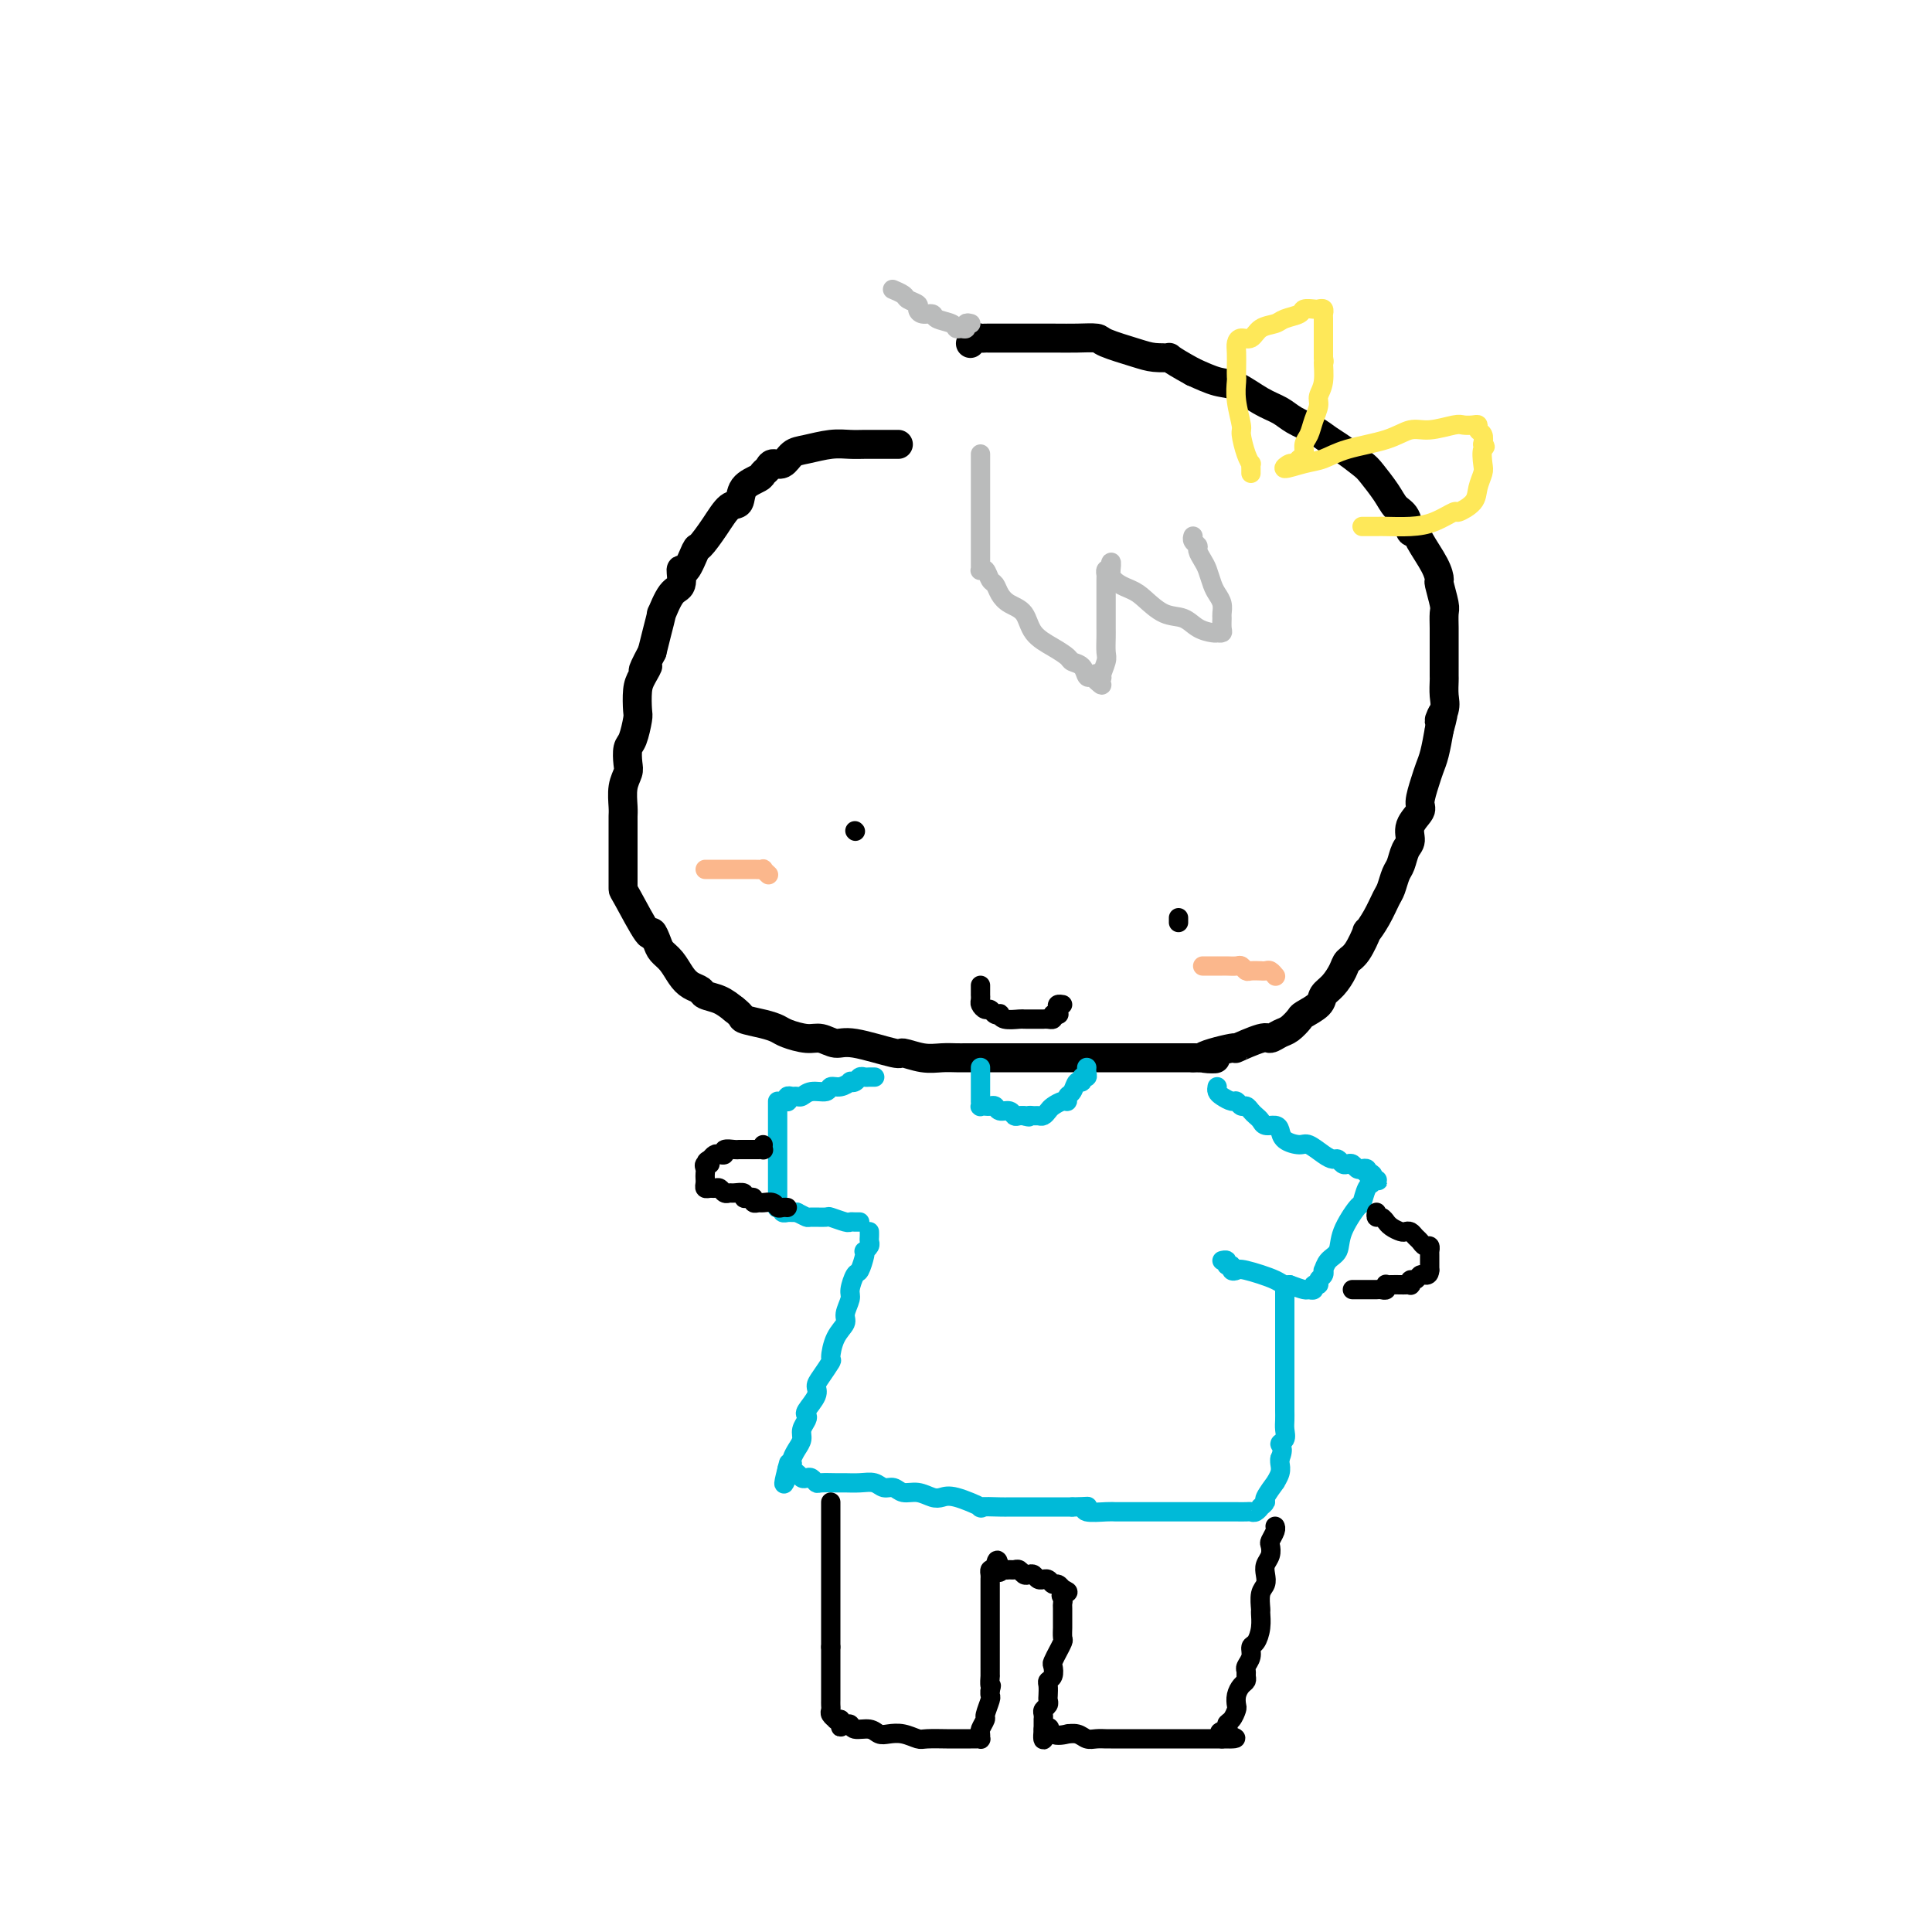 <svg viewBox='0 0 400 400' version='1.1' xmlns='http://www.w3.org/2000/svg' xmlns:xlink='http://www.w3.org/1999/xlink'><g fill='none' stroke='#000000' stroke-width='6' stroke-linecap='round' stroke-linejoin='round'><path d='M186,92c-0.494,0.000 -0.988,0.000 -1,0c-0.012,-0.000 0.459,-0.001 0,0c-0.459,0.001 -1.848,0.004 -3,0c-1.152,-0.004 -2.066,-0.013 -3,0c-0.934,0.013 -1.888,0.050 -3,0c-1.112,-0.050 -2.382,-0.186 -4,0c-1.618,0.186 -3.585,0.694 -5,1c-1.415,0.306 -2.278,0.411 -3,1c-0.722,0.589 -1.305,1.663 -2,2c-0.695,0.337 -1.503,-0.063 -2,0c-0.497,0.063 -0.682,0.588 -1,1c-0.318,0.412 -0.770,0.710 -1,1c-0.230,0.290 -0.238,0.572 -1,1c-0.762,0.428 -2.278,1.002 -3,2c-0.722,0.998 -0.651,2.421 -1,3c-0.349,0.579 -1.119,0.315 -2,1c-0.881,0.685 -1.872,2.321 -3,4c-1.128,1.679 -2.392,3.403 -3,4c-0.608,0.597 -0.561,0.069 -1,1c-0.439,0.931 -1.365,3.323 -2,4c-0.635,0.677 -0.978,-0.362 -1,0c-0.022,0.362 0.278,2.123 0,3c-0.278,0.877 -1.135,0.870 -2,2c-0.865,1.130 -1.737,3.396 -2,4c-0.263,0.604 0.083,-0.453 0,0c-0.083,0.453 -0.595,2.415 -1,4c-0.405,1.585 -0.702,2.792 -1,4'/><path d='M135,135c-3.121,5.850 -1.424,3.477 -1,3c0.424,-0.477 -0.425,0.944 -1,2c-0.575,1.056 -0.876,1.748 -1,3c-0.124,1.252 -0.072,3.063 0,4c0.072,0.937 0.164,0.999 0,2c-0.164,1.001 -0.584,2.941 -1,4c-0.416,1.059 -0.830,1.236 -1,2c-0.170,0.764 -0.098,2.116 0,3c0.098,0.884 0.222,1.299 0,2c-0.222,0.701 -0.792,1.687 -1,3c-0.208,1.313 -0.056,2.952 0,4c0.056,1.048 0.015,1.506 0,2c-0.015,0.494 -0.004,1.024 0,2c0.004,0.976 0.001,2.396 0,3c-0.001,0.604 -0.000,0.390 0,1c0.000,0.610 0.000,2.045 0,3c-0.000,0.955 0.000,1.432 0,2c-0.000,0.568 -0.001,1.229 0,2c0.001,0.771 0.003,1.652 0,2c-0.003,0.348 -0.013,0.162 1,2c1.013,1.838 3.048,5.699 4,7c0.952,1.301 0.821,0.043 1,0c0.179,-0.043 0.666,1.130 1,2c0.334,0.870 0.513,1.437 1,2c0.487,0.563 1.281,1.121 2,2c0.719,0.879 1.364,2.080 2,3c0.636,0.920 1.261,1.559 2,2c0.739,0.441 1.590,0.685 2,1c0.410,0.315 0.380,0.700 1,1c0.620,0.300 1.892,0.514 3,1c1.108,0.486 2.054,1.243 3,2'/><path d='M152,209c1.956,1.488 1.346,1.709 2,2c0.654,0.291 2.573,0.651 4,1c1.427,0.349 2.364,0.686 3,1c0.636,0.314 0.973,0.604 2,1c1.027,0.396 2.745,0.899 4,1c1.255,0.101 2.046,-0.198 3,0c0.954,0.198 2.071,0.894 3,1c0.929,0.106 1.669,-0.378 4,0c2.331,0.378 6.252,1.618 8,2c1.748,0.382 1.321,-0.094 2,0c0.679,0.094 2.463,0.757 4,1c1.537,0.243 2.826,0.065 4,0c1.174,-0.065 2.231,-0.017 3,0c0.769,0.017 1.250,0.005 2,0c0.750,-0.005 1.770,-0.001 4,0c2.230,0.001 5.670,0.000 7,0c1.330,-0.000 0.551,-0.000 1,0c0.449,0.000 2.127,0.000 4,0c1.873,-0.000 3.940,-0.000 5,0c1.060,0.000 1.111,0.000 2,0c0.889,-0.000 2.614,-0.000 4,0c1.386,0.000 2.432,0.000 4,0c1.568,-0.000 3.657,-0.000 5,0c1.343,0.000 1.938,0.000 3,0c1.062,-0.000 2.589,-0.000 4,0c1.411,0.000 2.705,0.000 4,0'/><path d='M247,219c8.748,0.130 2.619,0.456 2,0c-0.619,-0.456 4.271,-1.695 6,-2c1.729,-0.305 0.297,0.323 1,0c0.703,-0.323 3.541,-1.596 5,-2c1.459,-0.404 1.541,0.061 2,0c0.459,-0.061 1.297,-0.649 2,-1c0.703,-0.351 1.273,-0.464 2,-1c0.727,-0.536 1.612,-1.493 2,-2c0.388,-0.507 0.279,-0.562 1,-1c0.721,-0.438 2.273,-1.259 3,-2c0.727,-0.741 0.631,-1.403 1,-2c0.369,-0.597 1.203,-1.128 2,-2c0.797,-0.872 1.557,-2.084 2,-3c0.443,-0.916 0.569,-1.535 1,-2c0.431,-0.465 1.166,-0.776 2,-2c0.834,-1.224 1.768,-3.362 2,-4c0.232,-0.638 -0.236,0.226 0,0c0.236,-0.226 1.177,-1.540 2,-3c0.823,-1.460 1.530,-3.067 2,-4c0.470,-0.933 0.705,-1.194 1,-2c0.295,-0.806 0.651,-2.158 1,-3c0.349,-0.842 0.690,-1.174 1,-2c0.310,-0.826 0.590,-2.145 1,-3c0.410,-0.855 0.950,-1.247 1,-2c0.050,-0.753 -0.390,-1.868 0,-3c0.390,-1.132 1.610,-2.283 2,-3c0.390,-0.717 -0.050,-1.002 0,-2c0.050,-0.998 0.591,-2.711 1,-4c0.409,-1.289 0.687,-2.155 1,-3c0.313,-0.845 0.661,-1.670 1,-3c0.339,-1.330 0.670,-3.165 1,-5'/><path d='M298,151c1.641,-5.783 0.244,-2.739 0,-2c-0.244,0.739 0.667,-0.827 1,-2c0.333,-1.173 0.089,-1.951 0,-3c-0.089,-1.049 -0.024,-2.367 0,-3c0.024,-0.633 0.006,-0.581 0,-1c-0.006,-0.419 -0.002,-1.310 0,-2c0.002,-0.690 0.002,-1.180 0,-2c-0.002,-0.820 -0.004,-1.972 0,-3c0.004,-1.028 0.015,-1.934 0,-3c-0.015,-1.066 -0.058,-2.292 0,-3c0.058,-0.708 0.215,-0.896 0,-2c-0.215,-1.104 -0.803,-3.123 -1,-4c-0.197,-0.877 -0.003,-0.610 0,-1c0.003,-0.390 -0.183,-1.435 -1,-3c-0.817,-1.565 -2.264,-3.651 -3,-5c-0.736,-1.349 -0.762,-1.963 -1,-2c-0.238,-0.037 -0.687,0.502 -1,0c-0.313,-0.502 -0.491,-2.045 -1,-3c-0.509,-0.955 -1.350,-1.323 -2,-2c-0.650,-0.677 -1.108,-1.662 -2,-3c-0.892,-1.338 -2.219,-3.030 -3,-4c-0.781,-0.970 -1.017,-1.218 -2,-2c-0.983,-0.782 -2.713,-2.097 -4,-3c-1.287,-0.903 -2.131,-1.396 -3,-2c-0.869,-0.604 -1.761,-1.321 -3,-2c-1.239,-0.679 -2.823,-1.319 -4,-2c-1.177,-0.681 -1.948,-1.404 -3,-2c-1.052,-0.596 -2.385,-1.067 -4,-2c-1.615,-0.933 -3.512,-2.328 -5,-3c-1.488,-0.672 -2.568,-0.621 -4,-1c-1.432,-0.379 -3.216,-1.190 -5,-2'/><path d='M247,77c-5.786,-3.163 -4.752,-3.072 -5,-3c-0.248,0.072 -1.777,0.124 -3,0c-1.223,-0.124 -2.140,-0.426 -4,-1c-1.860,-0.574 -4.662,-1.422 -6,-2c-1.338,-0.578 -1.213,-0.887 -2,-1c-0.787,-0.113 -2.486,-0.030 -4,0c-1.514,0.030 -2.843,0.008 -5,0c-2.157,-0.008 -5.141,-0.002 -6,0c-0.859,0.002 0.408,0.001 0,0c-0.408,-0.001 -2.490,-0.001 -4,0c-1.510,0.001 -2.447,0.004 -3,0c-0.553,-0.004 -0.723,-0.015 -1,0c-0.277,0.015 -0.662,0.056 -1,0c-0.338,-0.056 -0.629,-0.207 -1,0c-0.371,0.207 -0.820,0.774 -1,1c-0.180,0.226 -0.090,0.113 0,0'/></g>
<g fill='none' stroke='#000000' stroke-width='4' stroke-linecap='round' stroke-linejoin='round'><path d='M177,172c0.000,0.000 0.100,0.100 0.1,0.1'/><path d='M244,190c0.000,0.417 0.000,0.833 0,1c0.000,0.167 0.000,0.083 0,0'/><path d='M203,204c-0.000,0.303 -0.001,0.606 0,1c0.001,0.394 0.003,0.880 0,1c-0.003,0.120 -0.012,-0.127 0,0c0.012,0.127 0.044,0.626 0,1c-0.044,0.374 -0.166,0.622 0,1c0.166,0.378 0.619,0.885 1,1c0.381,0.115 0.692,-0.162 1,0c0.308,0.162 0.615,0.761 1,1c0.385,0.239 0.849,0.117 1,0c0.151,-0.117 -0.009,-0.227 0,0c0.009,0.227 0.188,0.793 1,1c0.812,0.207 2.259,0.055 3,0c0.741,-0.055 0.777,-0.015 1,0c0.223,0.015 0.633,0.004 1,0c0.367,-0.004 0.689,-0.001 1,0c0.311,0.001 0.609,0.001 1,0c0.391,-0.001 0.876,-0.003 1,0c0.124,0.003 -0.111,0.011 0,0c0.111,-0.011 0.568,-0.041 1,0c0.432,0.041 0.838,0.155 1,0c0.162,-0.155 0.081,-0.577 0,-1'/><path d='M218,210c1.769,-0.110 1.192,0.114 1,0c-0.192,-0.114 0.000,-0.567 0,-1c0.000,-0.433 -0.192,-0.847 0,-1c0.192,-0.153 0.769,-0.044 1,0c0.231,0.044 0.115,0.022 0,0'/></g>
<g fill='none' stroke='#00BAD8' stroke-width='4' stroke-linecap='round' stroke-linejoin='round'><path d='M203,221c-0.000,0.444 -0.000,0.889 0,1c0.000,0.111 0.000,-0.110 0,0c-0.000,0.110 -0.000,0.553 0,1c0.000,0.447 0.000,0.898 0,1c-0.000,0.102 -0.000,-0.145 0,0c0.000,0.145 0.000,0.684 0,1c-0.000,0.316 -0.001,0.410 0,1c0.001,0.590 0.003,1.675 0,2c-0.003,0.325 -0.012,-0.109 0,0c0.012,0.109 0.045,0.760 0,1c-0.045,0.240 -0.168,0.068 0,0c0.168,-0.068 0.626,-0.033 1,0c0.374,0.033 0.664,0.065 1,0c0.336,-0.065 0.720,-0.228 1,0c0.280,0.228 0.457,0.846 1,1c0.543,0.154 1.452,-0.155 2,0c0.548,0.155 0.734,0.773 1,1c0.266,0.227 0.610,0.061 1,0c0.390,-0.061 0.826,-0.017 1,0c0.174,0.017 0.087,0.009 0,0'/><path d='M212,231c1.571,0.463 0.999,0.121 1,0c0.001,-0.121 0.577,-0.021 1,0c0.423,0.021 0.694,-0.037 1,0c0.306,0.037 0.646,0.168 1,0c0.354,-0.168 0.721,-0.637 1,-1c0.279,-0.363 0.470,-0.621 1,-1c0.530,-0.379 1.399,-0.880 2,-1c0.601,-0.120 0.936,0.141 1,0c0.064,-0.141 -0.141,-0.683 0,-1c0.141,-0.317 0.630,-0.410 1,-1c0.370,-0.590 0.621,-1.678 1,-2c0.379,-0.322 0.886,0.120 1,0c0.114,-0.120 -0.166,-0.803 0,-1c0.166,-0.197 0.776,0.091 1,0c0.224,-0.091 0.060,-0.563 0,-1c-0.060,-0.437 -0.017,-0.839 0,-1c0.017,-0.161 0.009,-0.080 0,0'/><path d='M252,225c-0.059,0.342 -0.118,0.684 0,1c0.118,0.316 0.413,0.606 1,1c0.587,0.394 1.467,0.893 2,1c0.533,0.107 0.720,-0.179 1,0c0.280,0.179 0.653,0.821 1,1c0.347,0.179 0.669,-0.106 1,0c0.331,0.106 0.670,0.602 1,1c0.330,0.398 0.652,0.697 1,1c0.348,0.303 0.721,0.609 1,1c0.279,0.391 0.463,0.865 1,1c0.537,0.135 1.427,-0.071 2,0c0.573,0.071 0.828,0.418 1,1c0.172,0.582 0.259,1.400 1,2c0.741,0.600 2.135,0.983 3,1c0.865,0.017 1.201,-0.331 2,0c0.799,0.331 2.059,1.343 3,2c0.941,0.657 1.561,0.960 2,1c0.439,0.040 0.695,-0.182 1,0c0.305,0.182 0.659,0.767 1,1c0.341,0.233 0.669,0.114 1,0c0.331,-0.114 0.663,-0.224 1,0c0.337,0.224 0.678,0.782 1,1c0.322,0.218 0.625,0.097 1,0c0.375,-0.097 0.821,-0.171 1,0c0.179,0.171 0.089,0.585 0,1'/><path d='M283,243c4.734,2.797 1.070,0.789 0,0c-1.070,-0.789 0.456,-0.358 1,0c0.544,0.358 0.106,0.642 0,1c-0.106,0.358 0.118,0.791 0,1c-0.118,0.209 -0.580,0.195 -1,1c-0.420,0.805 -0.799,2.428 -1,3c-0.201,0.572 -0.226,0.095 -1,1c-0.774,0.905 -2.299,3.194 -3,5c-0.701,1.806 -0.579,3.128 -1,4c-0.421,0.872 -1.385,1.294 -2,2c-0.615,0.706 -0.882,1.696 -1,2c-0.118,0.304 -0.088,-0.077 0,0c0.088,0.077 0.235,0.613 0,1c-0.235,0.387 -0.851,0.625 -1,1c-0.149,0.375 0.169,0.886 0,1c-0.169,0.114 -0.824,-0.168 -1,0c-0.176,0.168 0.128,0.787 0,1c-0.128,0.213 -0.688,0.019 -1,0c-0.312,-0.019 -0.375,0.137 -1,0c-0.625,-0.137 -1.813,-0.569 -3,-1'/><path d='M267,266c-1.426,0.203 -1.491,-0.289 -3,-1c-1.509,-0.711 -4.461,-1.639 -6,-2c-1.539,-0.361 -1.665,-0.153 -2,0c-0.335,0.153 -0.878,0.251 -1,0c-0.122,-0.251 0.177,-0.852 0,-1c-0.177,-0.148 -0.831,0.156 -1,0c-0.169,-0.156 0.147,-0.773 0,-1c-0.147,-0.227 -0.756,-0.065 -1,0c-0.244,0.065 -0.122,0.032 0,0'/><path d='M181,223c0.090,0.002 0.179,0.004 0,0c-0.179,-0.004 -0.627,-0.015 -1,0c-0.373,0.015 -0.673,0.055 -1,0c-0.327,-0.055 -0.682,-0.207 -1,0c-0.318,0.207 -0.600,0.772 -1,1c-0.400,0.228 -0.917,0.118 -1,0c-0.083,-0.118 0.270,-0.243 0,0c-0.270,0.243 -1.161,0.853 -2,1c-0.839,0.147 -1.625,-0.171 -2,0c-0.375,0.171 -0.338,0.831 -1,1c-0.662,0.169 -2.023,-0.152 -3,0c-0.977,0.152 -1.568,0.776 -2,1c-0.432,0.224 -0.703,0.046 -1,0c-0.297,-0.046 -0.619,0.040 -1,0c-0.381,-0.040 -0.820,-0.207 -1,0c-0.180,0.207 -0.100,0.787 0,1c0.100,0.213 0.219,0.057 0,0c-0.219,-0.057 -0.777,-0.016 -1,0c-0.223,0.016 -0.112,0.008 0,0'/><path d='M161,228c-0.000,0.362 -0.000,0.724 0,1c0.000,0.276 0.000,0.468 0,1c-0.000,0.532 -0.000,1.406 0,2c0.000,0.594 0.000,0.907 0,1c-0.000,0.093 -0.000,-0.035 0,0c0.000,0.035 0.000,0.234 0,1c-0.000,0.766 -0.000,2.097 0,3c0.000,0.903 0.000,1.376 0,2c-0.000,0.624 -0.000,1.400 0,2c0.000,0.600 0.000,1.025 0,2c-0.000,0.975 -0.000,2.499 0,3c0.000,0.501 0.000,-0.020 0,0c-0.000,0.020 -0.001,0.580 0,1c0.001,0.420 0.004,0.700 0,1c-0.004,0.300 -0.016,0.620 0,1c0.016,0.380 0.061,0.820 0,1c-0.061,0.180 -0.227,0.101 0,0c0.227,-0.101 0.848,-0.223 1,0c0.152,0.223 -0.167,0.792 0,1c0.167,0.208 0.818,0.056 1,0c0.182,-0.056 -0.105,-0.015 0,0c0.105,0.015 0.601,0.004 1,0c0.399,-0.004 0.699,-0.002 1,0'/><path d='M165,251c1.059,0.537 1.706,0.880 2,1c0.294,0.120 0.236,0.018 1,0c0.764,-0.018 2.351,0.048 3,0c0.649,-0.048 0.360,-0.209 1,0c0.640,0.209 2.210,0.788 3,1c0.790,0.212 0.799,0.057 1,0c0.201,-0.057 0.592,-0.015 1,0c0.408,0.015 0.831,0.004 1,0c0.169,-0.004 0.085,-0.002 0,0'/><path d='M180,255c0.008,0.331 0.016,0.663 0,1c-0.016,0.337 -0.056,0.680 0,1c0.056,0.320 0.208,0.619 0,1c-0.208,0.381 -0.776,0.846 -1,1c-0.224,0.154 -0.102,-0.001 0,0c0.102,0.001 0.186,0.159 0,1c-0.186,0.841 -0.643,2.365 -1,3c-0.357,0.635 -0.616,0.382 -1,1c-0.384,0.618 -0.894,2.106 -1,3c-0.106,0.894 0.192,1.193 0,2c-0.192,0.807 -0.873,2.123 -1,3c-0.127,0.877 0.299,1.317 0,2c-0.299,0.683 -1.324,1.611 -2,3c-0.676,1.389 -1.002,3.238 -1,4c0.002,0.762 0.333,0.435 0,1c-0.333,0.565 -1.329,2.021 -2,3c-0.671,0.979 -1.016,1.480 -1,2c0.016,0.520 0.393,1.059 0,2c-0.393,0.941 -1.554,2.282 -2,3c-0.446,0.718 -0.175,0.811 0,1c0.175,0.189 0.253,0.474 0,1c-0.253,0.526 -0.838,1.293 -1,2c-0.162,0.707 0.100,1.352 0,2c-0.100,0.648 -0.563,1.297 -1,2c-0.437,0.703 -0.848,1.458 -1,2c-0.152,0.542 -0.043,0.869 0,1c0.043,0.131 0.022,0.065 0,0'/><path d='M164,303c-2.711,7.689 -1.489,2.911 -1,1c0.489,-1.911 0.244,-0.956 0,0'/><path d='M163,304c-0.089,0.415 -0.179,0.829 0,1c0.179,0.171 0.625,0.097 1,0c0.375,-0.097 0.678,-0.218 1,0c0.322,0.218 0.662,0.776 1,1c0.338,0.224 0.675,0.112 1,0c0.325,-0.112 0.639,-0.226 1,0c0.361,0.226 0.771,0.793 1,1c0.229,0.207 0.278,0.054 1,0c0.722,-0.054 2.119,-0.011 3,0c0.881,0.011 1.247,-0.012 2,0c0.753,0.012 1.892,0.060 3,0c1.108,-0.060 2.187,-0.227 3,0c0.813,0.227 1.362,0.849 2,1c0.638,0.151 1.364,-0.169 2,0c0.636,0.169 1.182,0.828 2,1c0.818,0.172 1.910,-0.143 3,0c1.090,0.143 2.180,0.742 3,1c0.820,0.258 1.372,0.174 2,0c0.628,-0.174 1.332,-0.439 3,0c1.668,0.439 4.299,1.582 5,2c0.701,0.418 -0.528,0.112 0,0c0.528,-0.112 2.812,-0.030 4,0c1.188,0.030 1.280,0.008 2,0c0.720,-0.008 2.066,-0.002 3,0c0.934,0.002 1.455,0.001 2,0c0.545,-0.001 1.115,-0.000 2,0c0.885,0.000 2.084,0.000 3,0c0.916,-0.000 1.547,-0.000 2,0c0.453,0.000 0.726,0.000 1,0'/><path d='M222,312c3.677,-0.061 3.371,-0.212 3,0c-0.371,0.212 -0.805,0.789 0,1c0.805,0.211 2.850,0.057 4,0c1.150,-0.057 1.403,-0.015 2,0c0.597,0.015 1.536,0.004 2,0c0.464,-0.004 0.454,-0.001 1,0c0.546,0.001 1.648,0.000 3,0c1.352,-0.000 2.955,-0.000 4,0c1.045,0.000 1.530,0.000 2,0c0.470,-0.000 0.923,-0.000 2,0c1.077,0.000 2.779,0.000 4,0c1.221,-0.000 1.962,-0.000 3,0c1.038,0.000 2.372,0.001 3,0c0.628,-0.001 0.551,-0.004 1,0c0.449,0.004 1.426,0.016 2,0c0.574,-0.016 0.747,-0.061 1,0c0.253,0.061 0.588,0.226 1,0c0.412,-0.226 0.903,-0.843 1,-1c0.097,-0.157 -0.199,0.145 0,0c0.199,-0.145 0.894,-0.738 1,-1c0.106,-0.262 -0.378,-0.192 0,-1c0.378,-0.808 1.618,-2.493 2,-3c0.382,-0.507 -0.093,0.163 0,0c0.093,-0.163 0.756,-1.159 1,-2c0.244,-0.841 0.070,-1.526 0,-2c-0.070,-0.474 -0.035,-0.737 0,-1'/><path d='M265,302c1.022,-2.346 0.078,-2.711 0,-3c-0.078,-0.289 0.711,-0.500 1,-1c0.289,-0.500 0.077,-1.287 0,-2c-0.077,-0.713 -0.021,-1.350 0,-2c0.021,-0.650 0.006,-1.311 0,-2c-0.006,-0.689 -0.001,-1.406 0,-2c0.001,-0.594 0.000,-1.064 0,-2c-0.000,-0.936 -0.000,-2.338 0,-3c0.000,-0.662 0.000,-0.583 0,-1c-0.000,-0.417 -0.000,-1.329 0,-2c0.000,-0.671 0.000,-1.101 0,-2c-0.000,-0.899 -0.000,-2.267 0,-3c0.000,-0.733 0.000,-0.830 0,-1c-0.000,-0.170 -0.000,-0.412 0,-1c0.000,-0.588 0.000,-1.520 0,-2c-0.000,-0.480 -0.000,-0.506 0,-1c0.000,-0.494 0.000,-1.457 0,-2c-0.000,-0.543 -0.000,-0.668 0,-1c0.000,-0.332 0.000,-0.873 0,-1c-0.000,-0.127 -0.000,0.158 0,0c0.000,-0.158 0.000,-0.759 0,-1c-0.000,-0.241 -0.000,-0.120 0,0'/></g>
<g fill='none' stroke='#000000' stroke-width='4' stroke-linecap='round' stroke-linejoin='round'><path d='M285,251c-0.082,0.455 -0.164,0.909 0,1c0.164,0.091 0.572,-0.182 1,0c0.428,0.182 0.874,0.820 1,1c0.126,0.180 -0.068,-0.096 0,0c0.068,0.096 0.400,0.565 1,1c0.600,0.435 1.470,0.837 2,1c0.530,0.163 0.719,0.086 1,0c0.281,-0.086 0.653,-0.182 1,0c0.347,0.182 0.667,0.641 1,1c0.333,0.359 0.678,0.617 1,1c0.322,0.383 0.622,0.890 1,1c0.378,0.110 0.833,-0.178 1,0c0.167,0.178 0.045,0.821 0,1c-0.045,0.179 -0.012,-0.106 0,0c0.012,0.106 0.003,0.603 0,1c-0.003,0.397 -0.001,0.695 0,1c0.001,0.305 0.000,0.618 0,1c-0.000,0.382 -0.000,0.834 0,1c0.000,0.166 0.000,0.048 0,0c-0.000,-0.048 -0.000,-0.024 0,0'/><path d='M296,263c-0.023,1.017 -0.581,1.061 -1,1c-0.419,-0.061 -0.700,-0.227 -1,0c-0.300,0.227 -0.620,0.845 -1,1c-0.380,0.155 -0.822,-0.155 -1,0c-0.178,0.155 -0.093,0.773 0,1c0.093,0.227 0.193,0.061 0,0c-0.193,-0.061 -0.679,-0.017 -1,0c-0.321,0.017 -0.478,0.008 -1,0c-0.522,-0.008 -1.411,-0.016 -2,0c-0.589,0.016 -0.879,0.057 -1,0c-0.121,-0.057 -0.074,-0.211 0,0c0.074,0.211 0.173,0.789 0,1c-0.173,0.211 -0.620,0.057 -1,0c-0.380,-0.057 -0.693,-0.015 -1,0c-0.307,0.015 -0.607,0.004 -1,0c-0.393,-0.004 -0.880,-0.001 -1,0c-0.120,0.001 0.125,0.000 0,0c-0.125,-0.000 -0.621,-0.000 -1,0c-0.379,0.000 -0.640,0.000 -1,0c-0.360,-0.000 -0.817,-0.000 -1,0c-0.183,0.000 -0.091,0.000 0,0'/><path d='M158,237c-0.024,0.423 -0.048,0.845 0,1c0.048,0.155 0.166,0.041 0,0c-0.166,-0.041 -0.618,-0.011 -1,0c-0.382,0.011 -0.694,0.003 -1,0c-0.306,-0.003 -0.605,-0.001 -1,0c-0.395,0.001 -0.884,-0.001 -1,0c-0.116,0.001 0.141,0.004 0,0c-0.141,-0.004 -0.682,-0.015 -1,0c-0.318,0.015 -0.414,0.056 -1,0c-0.586,-0.056 -1.663,-0.208 -2,0c-0.337,0.208 0.064,0.777 0,1c-0.064,0.223 -0.594,0.098 -1,0c-0.406,-0.098 -0.687,-0.171 -1,0c-0.313,0.171 -0.656,0.585 -1,1'/><path d='M147,240c-1.641,0.703 -0.244,0.962 0,1c0.244,0.038 -0.667,-0.145 -1,0c-0.333,0.145 -0.090,0.617 0,1c0.090,0.383 0.027,0.677 0,1c-0.027,0.323 -0.018,0.675 0,1c0.018,0.325 0.046,0.622 0,1c-0.046,0.378 -0.167,0.837 0,1c0.167,0.163 0.623,0.029 1,0c0.377,-0.029 0.677,0.045 1,0c0.323,-0.045 0.669,-0.209 1,0c0.331,0.209 0.648,0.792 1,1c0.352,0.208 0.738,0.042 1,0c0.262,-0.042 0.400,0.040 1,0c0.600,-0.040 1.663,-0.203 2,0c0.337,0.203 -0.050,0.772 0,1c0.050,0.228 0.537,0.114 1,0c0.463,-0.114 0.901,-0.228 1,0c0.099,0.228 -0.142,0.797 0,1c0.142,0.203 0.668,0.040 1,0c0.332,-0.040 0.471,0.042 1,0c0.529,-0.042 1.448,-0.207 2,0c0.552,0.207 0.735,0.788 1,1c0.265,0.212 0.610,0.057 1,0c0.390,-0.057 0.826,-0.016 1,0c0.174,0.016 0.087,0.008 0,0'/><path d='M172,311c0.000,0.438 0.000,0.877 0,1c0.000,0.123 0.000,-0.069 0,0c0.000,0.069 0.000,0.398 0,1c0.000,0.602 0.000,1.476 0,2c0.000,0.524 -0.000,0.698 0,1c0.000,0.302 0.000,0.731 0,1c0.000,0.269 0.000,0.377 0,1c0.000,0.623 0.000,1.763 0,2c0.000,0.237 0.000,-0.427 0,0c0.000,0.427 0.000,1.946 0,3c0.000,1.054 0.000,1.644 0,2c0.000,0.356 0.000,0.476 0,1c0.000,0.524 0.000,1.450 0,2c0.000,0.550 -0.000,0.724 0,1c0.000,0.276 0.000,0.652 0,1c0.000,0.348 -0.000,0.666 0,1c0.000,0.334 0.000,0.685 0,1c0.000,0.315 -0.000,0.595 0,1c0.000,0.405 0.000,0.936 0,1c0.000,0.064 -0.000,-0.337 0,0c0.000,0.337 0.000,1.414 0,2c0.000,0.586 -0.000,0.682 0,1c0.000,0.318 0.000,0.859 0,1c0.000,0.141 -0.000,-0.117 0,0c0.000,0.117 0.000,0.608 0,1c0.000,0.392 -0.000,0.683 0,1c0.000,0.317 0.000,0.658 0,1'/><path d='M172,341c-0.000,4.876 -0.000,2.066 0,1c0.000,-1.066 0.000,-0.387 0,0c-0.000,0.387 -0.000,0.481 0,1c0.000,0.519 0.000,1.462 0,2c-0.000,0.538 -0.000,0.673 0,1c0.000,0.327 0.000,0.848 0,1c-0.000,0.152 -0.000,-0.065 0,0c0.000,0.065 0.000,0.413 0,1c-0.000,0.587 -0.000,1.414 0,2c0.000,0.586 0.000,0.931 0,1c-0.000,0.069 -0.001,-0.136 0,0c0.001,0.136 0.004,0.615 0,1c-0.004,0.385 -0.016,0.678 0,1c0.016,0.322 0.060,0.675 0,1c-0.060,0.325 -0.222,0.623 0,1c0.222,0.377 0.829,0.832 1,1c0.171,0.168 -0.094,0.048 0,0c0.094,-0.048 0.547,-0.024 1,0'/><path d='M174,356c0.264,2.542 -0.077,1.398 0,1c0.077,-0.398 0.573,-0.050 1,0c0.427,0.050 0.785,-0.196 1,0c0.215,0.196 0.287,0.836 1,1c0.713,0.164 2.068,-0.148 3,0c0.932,0.148 1.441,0.758 2,1c0.559,0.242 1.169,0.117 2,0c0.831,-0.117 1.882,-0.228 3,0c1.118,0.228 2.304,0.793 3,1c0.696,0.207 0.904,0.055 2,0c1.096,-0.055 3.080,-0.015 4,0c0.920,0.015 0.775,0.004 1,0c0.225,-0.004 0.819,-0.001 1,0c0.181,0.001 -0.053,0.000 0,0c0.053,-0.000 0.392,0.001 1,0c0.608,-0.001 1.484,-0.004 2,0c0.516,0.004 0.673,0.013 1,0c0.327,-0.013 0.824,-0.049 1,0c0.176,0.049 0.032,0.184 0,0c-0.032,-0.184 0.048,-0.687 0,-1c-0.048,-0.313 -0.223,-0.437 0,-1c0.223,-0.563 0.844,-1.565 1,-2c0.156,-0.435 -0.154,-0.302 0,-1c0.154,-0.698 0.772,-2.226 1,-3c0.228,-0.774 0.065,-0.792 0,-1c-0.065,-0.208 -0.033,-0.604 0,-1'/><path d='M205,350c0.464,-1.644 0.124,-0.754 0,-1c-0.124,-0.246 -0.033,-1.628 0,-2c0.033,-0.372 0.009,0.265 0,0c-0.009,-0.265 -0.002,-1.433 0,-2c0.002,-0.567 0.001,-0.533 0,-1c-0.001,-0.467 -0.000,-1.435 0,-2c0.000,-0.565 0.000,-0.728 0,-1c-0.000,-0.272 -0.000,-0.654 0,-1c0.000,-0.346 0.000,-0.656 0,-1c-0.000,-0.344 -0.000,-0.721 0,-1c0.000,-0.279 0.000,-0.460 0,-1c-0.000,-0.540 -0.000,-1.439 0,-2c0.000,-0.561 0.000,-0.784 0,-1c-0.000,-0.216 -0.000,-0.425 0,-1c0.000,-0.575 0.000,-1.516 0,-2c-0.000,-0.484 -0.001,-0.512 0,-1c0.001,-0.488 0.003,-1.437 0,-2c-0.003,-0.563 -0.011,-0.738 0,-1c0.011,-0.262 0.041,-0.609 0,-1c-0.041,-0.391 -0.155,-0.826 0,-1c0.155,-0.174 0.577,-0.087 1,0'/><path d='M206,325c0.394,-3.867 0.879,-1.036 1,0c0.121,1.036 -0.122,0.277 0,0c0.122,-0.277 0.610,-0.070 1,0c0.390,0.070 0.682,0.005 1,0c0.318,-0.005 0.663,0.050 1,0c0.337,-0.050 0.667,-0.206 1,0c0.333,0.206 0.667,0.773 1,1c0.333,0.227 0.663,0.114 1,0c0.337,-0.114 0.682,-0.228 1,0c0.318,0.228 0.610,0.797 1,1c0.390,0.203 0.878,0.039 1,0c0.122,-0.039 -0.121,0.046 0,0c0.121,-0.046 0.607,-0.222 1,0c0.393,0.222 0.693,0.843 1,1c0.307,0.157 0.621,-0.150 1,0c0.379,0.150 0.823,0.757 1,1c0.177,0.243 0.089,0.121 0,0'/><path d='M220,329c2.166,0.800 0.580,0.800 0,1c-0.580,0.200 -0.155,0.602 0,1c0.155,0.398 0.041,0.793 0,1c-0.041,0.207 -0.010,0.225 0,1c0.010,0.775 -0.001,2.307 0,3c0.001,0.693 0.015,0.548 0,1c-0.015,0.452 -0.060,1.501 0,2c0.060,0.499 0.226,0.447 0,1c-0.226,0.553 -0.844,1.710 -1,2c-0.156,0.290 0.151,-0.287 0,0c-0.151,0.287 -0.758,1.438 -1,2c-0.242,0.562 -0.117,0.536 0,1c0.117,0.464 0.227,1.420 0,2c-0.227,0.580 -0.792,0.785 -1,1c-0.208,0.215 -0.060,0.439 0,1c0.060,0.561 0.030,1.460 0,2c-0.030,0.540 -0.061,0.723 0,1c0.061,0.277 0.212,0.648 0,1c-0.212,0.352 -0.789,0.686 -1,1c-0.211,0.314 -0.057,0.609 0,1c0.057,0.391 0.015,0.878 0,1c-0.015,0.122 -0.004,-0.121 0,0c0.004,0.121 0.001,0.606 0,1c-0.001,0.394 -0.001,0.697 0,1'/><path d='M216,358c-0.402,4.425 0.592,0.989 1,0c0.408,-0.989 0.231,0.471 1,1c0.769,0.529 2.485,0.128 3,0c0.515,-0.128 -0.171,0.018 0,0c0.171,-0.018 1.197,-0.201 2,0c0.803,0.201 1.381,0.786 2,1c0.619,0.214 1.278,0.057 2,0c0.722,-0.057 1.507,-0.015 2,0c0.493,0.015 0.696,0.004 1,0c0.304,-0.004 0.711,-0.001 1,0c0.289,0.001 0.462,0.000 1,0c0.538,-0.000 1.442,-0.000 2,0c0.558,0.000 0.769,0.000 1,0c0.231,-0.000 0.483,-0.000 1,0c0.517,0.000 1.299,0.000 2,0c0.701,-0.000 1.319,-0.000 2,0c0.681,0.000 1.424,0.000 2,0c0.576,-0.000 0.984,-0.000 1,0c0.016,0.000 -0.361,0.000 0,0c0.361,-0.000 1.459,-0.000 2,0c0.541,0.000 0.526,0.000 1,0c0.474,-0.000 1.437,-0.000 2,0c0.563,0.000 0.724,0.000 1,0c0.276,-0.000 0.665,-0.000 1,0c0.335,0.000 0.616,0.000 1,0c0.384,-0.000 0.873,-0.000 1,0c0.127,0.000 -0.106,0.000 0,0c0.106,-0.000 0.553,-0.000 1,0'/><path d='M253,360c5.660,0.130 1.310,-0.547 0,-1c-1.310,-0.453 0.420,-0.684 1,-1c0.580,-0.316 0.011,-0.717 0,-1c-0.011,-0.283 0.536,-0.447 1,-1c0.464,-0.553 0.846,-1.496 1,-2c0.154,-0.504 0.080,-0.569 0,-1c-0.080,-0.431 -0.165,-1.229 0,-2c0.165,-0.771 0.579,-1.515 1,-2c0.421,-0.485 0.849,-0.710 1,-1c0.151,-0.290 0.026,-0.645 0,-1c-0.026,-0.355 0.048,-0.709 0,-1c-0.048,-0.291 -0.219,-0.517 0,-1c0.219,-0.483 0.829,-1.223 1,-2c0.171,-0.777 -0.098,-1.593 0,-2c0.098,-0.407 0.561,-0.406 1,-1c0.439,-0.594 0.853,-1.783 1,-3c0.147,-1.217 0.025,-2.462 0,-3c-0.025,-0.538 0.045,-0.371 0,-1c-0.045,-0.629 -0.204,-2.055 0,-3c0.204,-0.945 0.773,-1.409 1,-2c0.227,-0.591 0.112,-1.309 0,-2c-0.112,-0.691 -0.222,-1.354 0,-2c0.222,-0.646 0.778,-1.273 1,-2c0.222,-0.727 0.112,-1.554 0,-2c-0.112,-0.446 -0.226,-0.511 0,-1c0.226,-0.489 0.792,-1.401 1,-2c0.208,-0.599 0.060,-0.885 0,-1c-0.060,-0.115 -0.030,-0.057 0,0'/></g>
<g fill='none' stroke='#FEE859' stroke-width='4' stroke-linecap='round' stroke-linejoin='round'><path d='M259,98c0.006,-0.301 0.012,-0.603 0,-1c-0.012,-0.397 -0.041,-0.891 0,-1c0.041,-0.109 0.151,0.166 0,0c-0.151,-0.166 -0.562,-0.773 -1,-2c-0.438,-1.227 -0.902,-3.074 -1,-4c-0.098,-0.926 0.170,-0.933 0,-2c-0.170,-1.067 -0.777,-3.196 -1,-5c-0.223,-1.804 -0.060,-3.285 0,-4c0.060,-0.715 0.018,-0.665 0,-1c-0.018,-0.335 -0.013,-1.055 0,-2c0.013,-0.945 0.033,-2.116 0,-3c-0.033,-0.884 -0.118,-1.479 0,-2c0.118,-0.521 0.439,-0.966 1,-1c0.561,-0.034 1.362,0.342 2,0c0.638,-0.342 1.111,-1.402 2,-2c0.889,-0.598 2.192,-0.735 3,-1c0.808,-0.265 1.119,-0.659 2,-1c0.881,-0.341 2.331,-0.628 3,-1c0.669,-0.372 0.558,-0.828 1,-1c0.442,-0.172 1.439,-0.059 2,0c0.561,0.059 0.686,0.065 1,0c0.314,-0.065 0.816,-0.203 1,0c0.184,0.203 0.049,0.745 0,1c-0.049,0.255 -0.013,0.223 0,1c0.013,0.777 0.004,2.363 0,3c-0.004,0.637 -0.001,0.325 0,1c0.001,0.675 0.001,2.338 0,4'/><path d='M274,74c0.292,1.574 0.023,0.507 0,1c-0.023,0.493 0.201,2.544 0,4c-0.201,1.456 -0.828,2.315 -1,3c-0.172,0.685 0.112,1.196 0,2c-0.112,0.804 -0.622,1.903 -1,3c-0.378,1.097 -0.626,2.193 -1,3c-0.374,0.807 -0.873,1.325 -1,2c-0.127,0.675 0.117,1.506 0,2c-0.117,0.494 -0.594,0.651 -1,1c-0.406,0.349 -0.742,0.890 -1,1c-0.258,0.110 -0.439,-0.211 -1,0c-0.561,0.211 -1.501,0.955 -1,1c0.501,0.045 2.444,-0.609 4,-1c1.556,-0.391 2.725,-0.521 4,-1c1.275,-0.479 2.656,-1.309 5,-2c2.344,-0.691 5.649,-1.243 8,-2c2.351,-0.757 3.747,-1.719 5,-2c1.253,-0.281 2.364,0.120 4,0c1.636,-0.120 3.796,-0.761 5,-1c1.204,-0.239 1.451,-0.076 2,0c0.549,0.076 1.401,0.065 2,0c0.599,-0.065 0.944,-0.182 1,0c0.056,0.182 -0.177,0.664 0,1c0.177,0.336 0.765,0.524 1,1c0.235,0.476 0.118,1.238 0,2'/><path d='M307,92c0.932,0.686 0.263,0.399 0,1c-0.263,0.601 -0.120,2.088 0,3c0.120,0.912 0.217,1.248 0,2c-0.217,0.752 -0.749,1.921 -1,3c-0.251,1.079 -0.221,2.069 -1,3c-0.779,0.931 -2.366,1.805 -3,2c-0.634,0.195 -0.315,-0.287 -1,0c-0.685,0.287 -2.373,1.345 -4,2c-1.627,0.655 -3.191,0.908 -5,1c-1.809,0.092 -3.861,0.025 -5,0c-1.139,-0.025 -1.363,-0.007 -2,0c-0.637,0.007 -1.686,0.002 -2,0c-0.314,-0.002 0.108,-0.000 0,0c-0.108,0.000 -0.745,0.000 -1,0c-0.255,-0.000 -0.127,-0.000 0,0'/></g>
<g fill='none' stroke='#FBB78C' stroke-width='4' stroke-linecap='round' stroke-linejoin='round'><path d='M146,180c0.259,0.000 0.518,0.000 1,0c0.482,-0.000 1.186,-0.001 2,0c0.814,0.001 1.739,0.004 3,0c1.261,-0.004 2.860,-0.015 4,0c1.140,0.015 1.821,0.056 2,0c0.179,-0.056 -0.144,-0.207 0,0c0.144,0.207 0.755,0.774 1,1c0.245,0.226 0.122,0.113 0,0'/><path d='M249,200c0.342,0.000 0.683,0.000 1,0c0.317,-0.000 0.609,-0.000 1,0c0.391,0.000 0.882,0.000 1,0c0.118,-0.000 -0.137,-0.001 0,0c0.137,0.001 0.667,0.004 1,0c0.333,-0.004 0.469,-0.015 1,0c0.531,0.015 1.456,0.057 2,0c0.544,-0.057 0.705,-0.211 1,0c0.295,0.211 0.723,0.789 1,1c0.277,0.211 0.403,0.056 1,0c0.597,-0.056 1.666,-0.011 2,0c0.334,0.011 -0.068,-0.011 0,0c0.068,0.011 0.606,0.054 1,0c0.394,-0.054 0.645,-0.207 1,0c0.355,0.207 0.816,0.773 1,1c0.184,0.227 0.092,0.113 0,0'/></g>
<g fill='none' stroke='#BABBBB' stroke-width='4' stroke-linecap='round' stroke-linejoin='round'><path d='M203,94c-0.000,0.286 -0.000,0.571 0,1c0.000,0.429 0.000,1.000 0,1c-0.000,0.000 -0.000,-0.571 0,0c0.000,0.571 0.000,2.284 0,3c-0.000,0.716 -0.000,0.433 0,1c0.000,0.567 0.000,1.982 0,3c-0.000,1.018 -0.000,1.638 0,3c0.000,1.362 0.000,3.465 0,5c-0.000,1.535 -0.001,2.503 0,3c0.001,0.497 0.003,0.524 0,1c-0.003,0.476 -0.012,1.403 0,2c0.012,0.597 0.045,0.866 0,1c-0.045,0.134 -0.167,0.133 0,0c0.167,-0.133 0.624,-0.397 1,0c0.376,0.397 0.671,1.455 1,2c0.329,0.545 0.691,0.575 1,1c0.309,0.425 0.564,1.244 1,2c0.436,0.756 1.052,1.449 2,2c0.948,0.551 2.228,0.960 3,2c0.772,1.040 1.037,2.711 2,4c0.963,1.289 2.625,2.195 4,3c1.375,0.805 2.462,1.509 3,2c0.538,0.491 0.526,0.771 1,1c0.474,0.229 1.435,0.408 2,1c0.565,0.592 0.733,1.598 1,2c0.267,0.402 0.634,0.201 1,0'/><path d='M226,140c3.720,3.570 1.518,0.994 1,0c-0.518,-0.994 0.646,-0.406 1,0c0.354,0.406 -0.101,0.629 0,0c0.101,-0.629 0.759,-2.109 1,-3c0.241,-0.891 0.065,-1.192 0,-2c-0.065,-0.808 -0.017,-2.124 0,-3c0.017,-0.876 0.005,-1.313 0,-2c-0.005,-0.687 -0.001,-1.623 0,-3c0.001,-1.377 -0.000,-3.196 0,-4c0.000,-0.804 0.003,-0.594 0,-1c-0.003,-0.406 -0.011,-1.428 0,-2c0.011,-0.572 0.041,-0.692 0,-1c-0.041,-0.308 -0.155,-0.802 0,-1c0.155,-0.198 0.577,-0.099 1,0'/><path d='M230,118c0.411,-3.339 -0.560,-0.686 0,1c0.560,1.686 2.652,2.406 4,3c1.348,0.594 1.951,1.063 3,2c1.049,0.937 2.544,2.342 4,3c1.456,0.658 2.872,0.568 4,1c1.128,0.432 1.966,1.384 3,2c1.034,0.616 2.263,0.895 3,1c0.737,0.105 0.982,0.035 1,0c0.018,-0.035 -0.192,-0.036 0,0c0.192,0.036 0.784,0.109 1,0c0.216,-0.109 0.055,-0.400 0,-1c-0.055,-0.600 -0.004,-1.511 0,-2c0.004,-0.489 -0.041,-0.558 0,-1c0.041,-0.442 0.166,-1.259 0,-2c-0.166,-0.741 -0.623,-1.407 -1,-2c-0.377,-0.593 -0.674,-1.115 -1,-2c-0.326,-0.885 -0.679,-2.135 -1,-3c-0.321,-0.865 -0.608,-1.346 -1,-2c-0.392,-0.654 -0.890,-1.482 -1,-2c-0.110,-0.518 0.166,-0.726 0,-1c-0.166,-0.274 -0.776,-0.612 -1,-1c-0.224,-0.388 -0.064,-0.825 0,-1c0.064,-0.175 0.032,-0.087 0,0'/><path d='M201,67c-0.445,-0.115 -0.891,-0.230 -1,0c-0.109,0.230 0.118,0.805 0,1c-0.118,0.195 -0.580,0.010 -1,0c-0.420,-0.010 -0.798,0.156 -1,0c-0.202,-0.156 -0.226,-0.633 -1,-1c-0.774,-0.367 -2.296,-0.623 -3,-1c-0.704,-0.377 -0.588,-0.875 -1,-1c-0.412,-0.125 -1.352,0.121 -2,0c-0.648,-0.121 -1.004,-0.611 -1,-1c0.004,-0.389 0.369,-0.679 0,-1c-0.369,-0.321 -1.470,-0.674 -2,-1c-0.530,-0.326 -0.489,-0.626 -1,-1c-0.511,-0.374 -1.575,-0.821 -2,-1c-0.425,-0.179 -0.213,-0.089 0,0'/></g>
</svg>